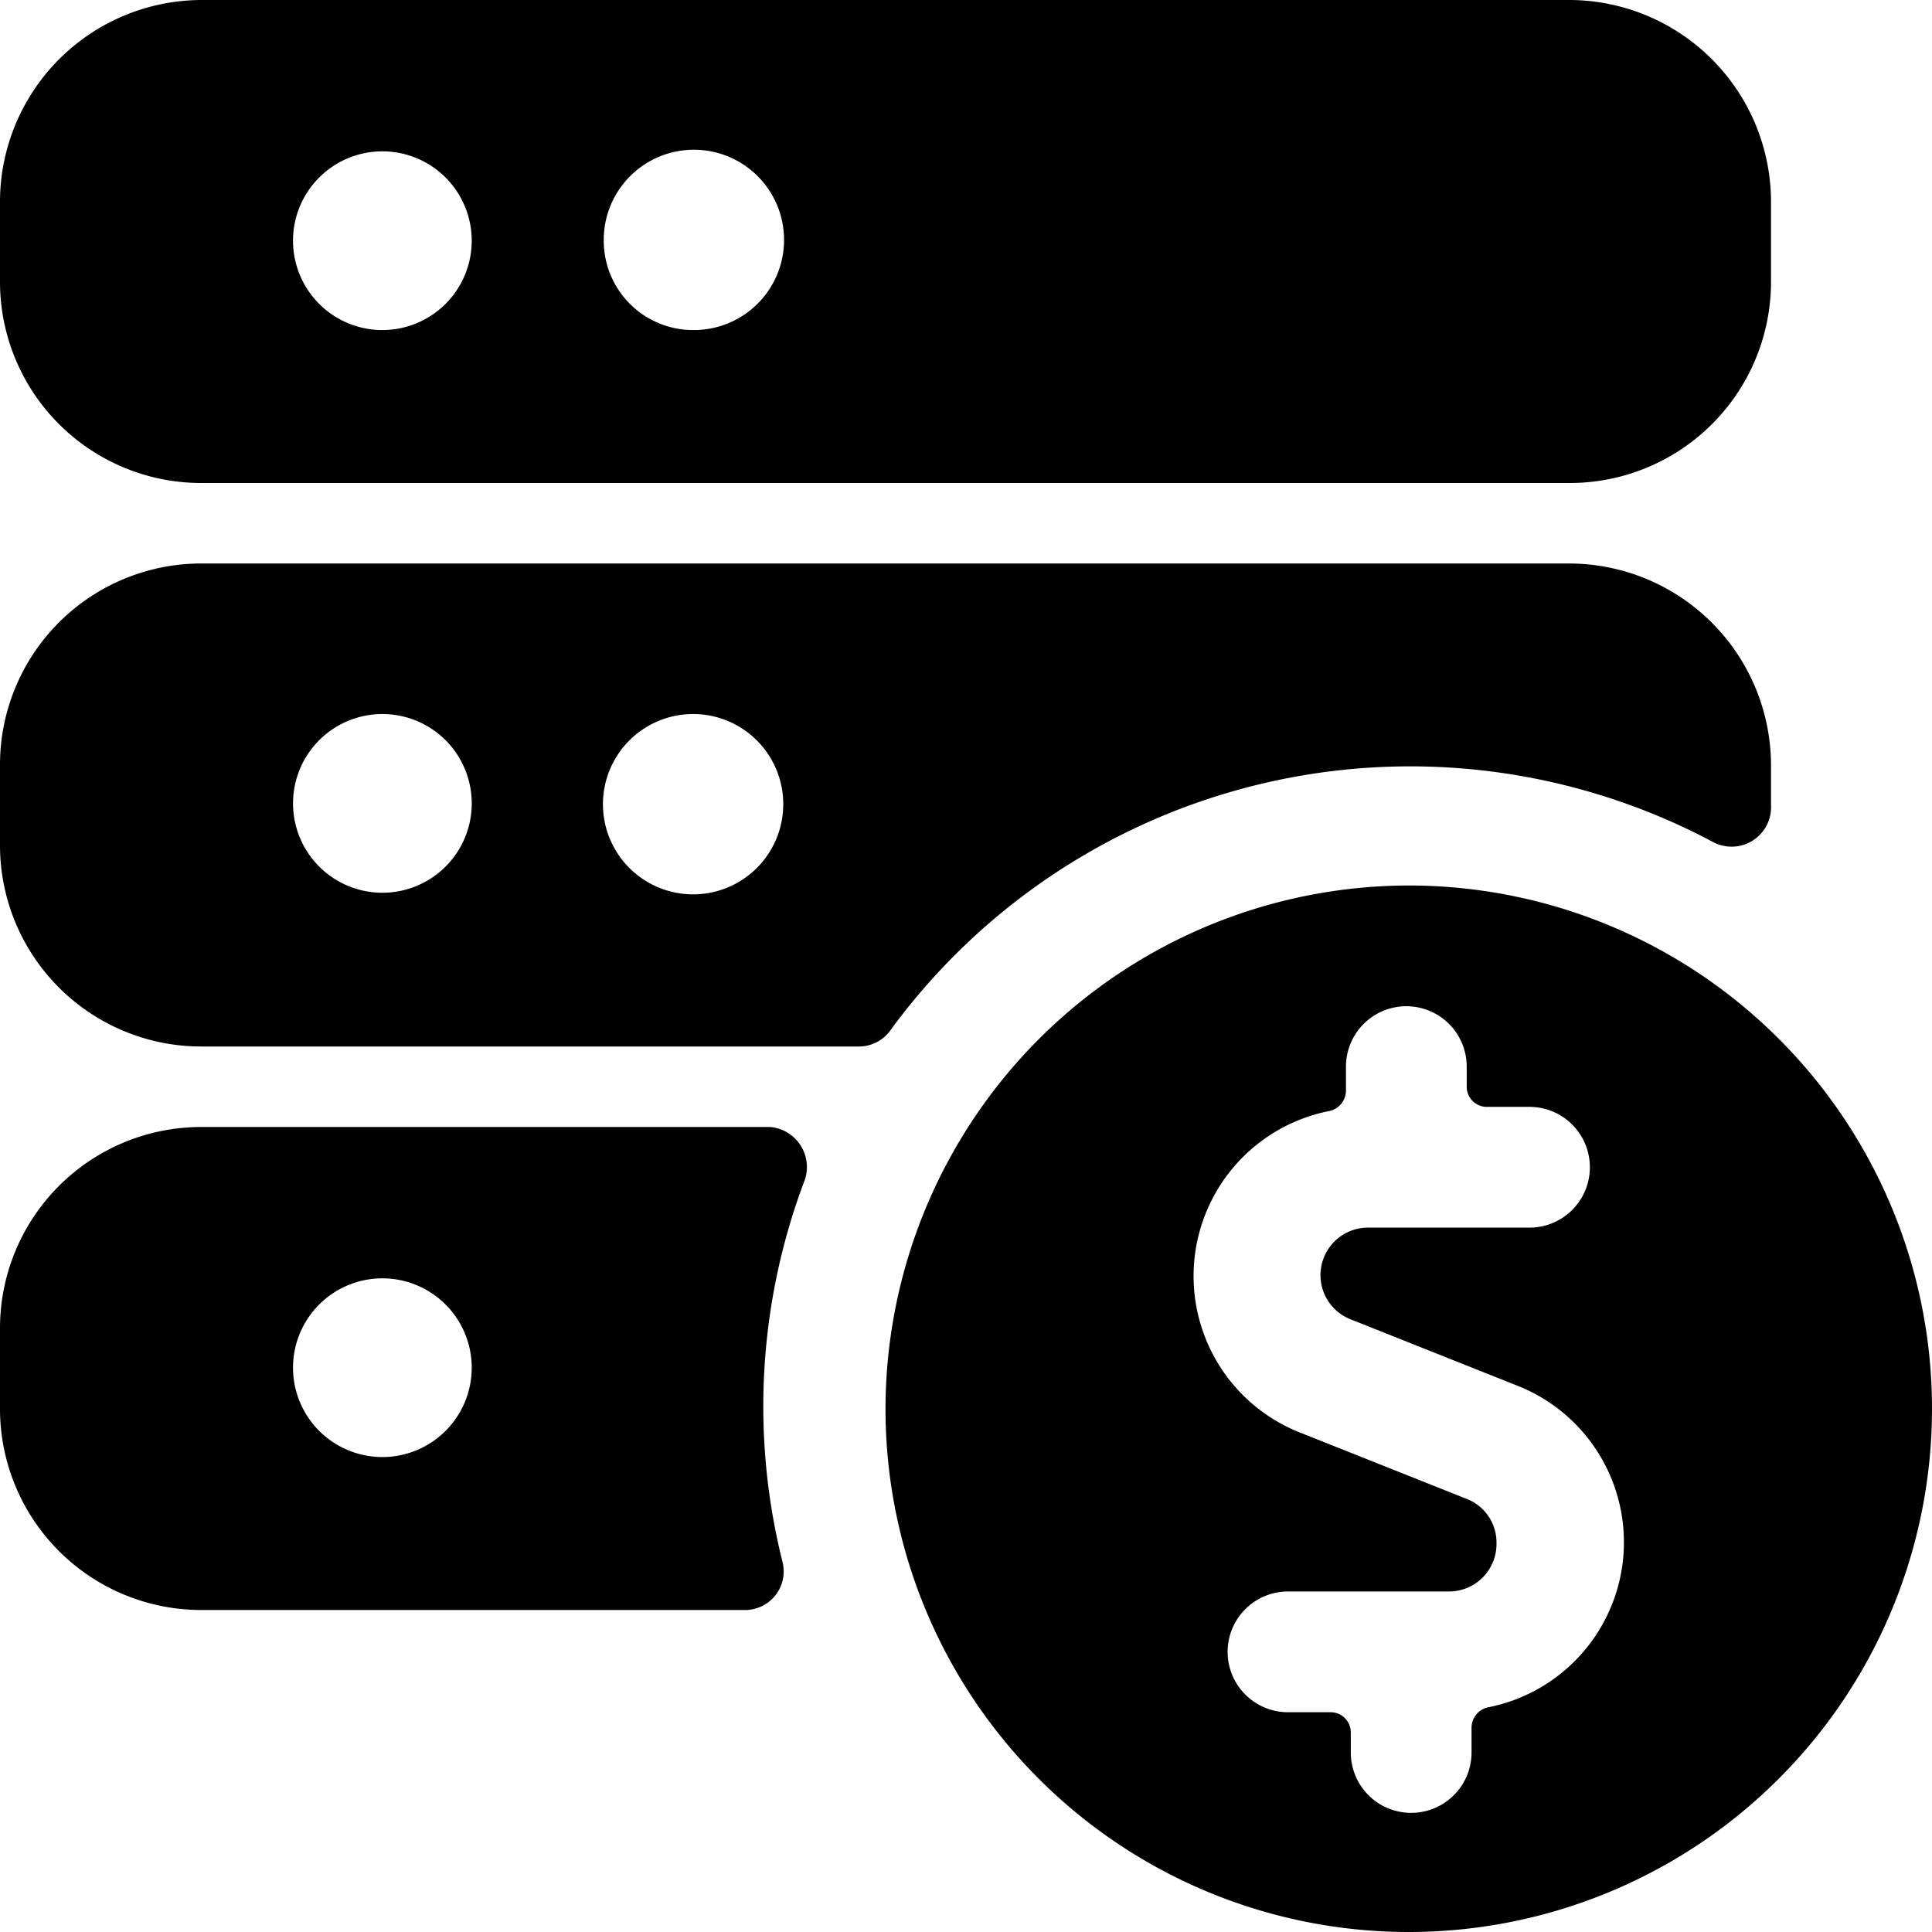 <svg xmlns="http://www.w3.org/2000/svg" viewBox="0 0 24 24"><g><path d="M0 3.48A2.5 2.5 0 0 0 2.5 6h17A2.5 2.5 0 0 0 22 3.48v-1A2.51 2.51 0 0 0 19.5 0h-17A2.51 2.51 0 0 0 0 2.48ZM3.64 3a1.11 1.11 0 1 1 1.11 1.1A1.11 1.11 0 0 1 3.64 3ZM7.5 3a1.12 1.12 0 1 1 1.11 1.1A1.11 1.11 0 0 1 7.5 3Z" fill="#000000" stroke-width="1"></path><path d="M17.5 9.52a8 8 0 0 1 3.78 0.94A0.49 0.49 0 0 0 22 10v-0.51A2.51 2.51 0 0 0 19.5 7h-17A2.5 2.5 0 0 0 0 9.48v1A2.5 2.5 0 0 0 2.5 13h8.16a0.48 0.48 0 0 0 0.4 -0.2 8 8 0 0 1 6.44 -3.28ZM9.73 10a1.12 1.12 0 1 1 -1.12 -1.13A1.12 1.12 0 0 1 9.73 10Zm-3.87 0a1.11 1.11 0 1 1 -1.11 -1.13A1.11 1.11 0 0 1 5.86 10Z" fill="#000000" stroke-width="1"></path><path d="M9.57 14H2.5A2.5 2.5 0 0 0 0 16.48v1A2.5 2.5 0 0 0 2.5 20h6.74a0.48 0.48 0 0 0 0.48 -0.6 7.94 7.94 0 0 1 0.28 -4.75 0.5 0.5 0 0 0 -0.43 -0.65Zm-5.93 3a1.11 1.11 0 1 1 1.11 1.1A1.11 1.11 0 0 1 3.64 17Z" fill="#000000" stroke-width="1"></path><path d="M11 17.52A6.5 6.5 0 1 0 17.5 11a6.51 6.51 0 0 0 -6.5 6.52Zm5 3.75a0.75 0.75 0 1 1 0 -1.5h2a0.59 0.59 0 0 0 0.59 -0.6 0.58 0.58 0 0 0 -0.37 -0.55l-2.06 -0.82a2.09 2.09 0 0 1 0.36 -4 0.26 0.26 0 0 0 0.2 -0.25v-0.3a0.75 0.75 0 0 1 1.5 0v0.25a0.25 0.25 0 0 0 0.25 0.25H19a0.75 0.75 0 0 1 0 1.5h-2a0.59 0.59 0 0 0 -0.22 1.14l2.06 0.82a2.09 2.09 0 0 1 -0.36 4 0.26 0.26 0 0 0 -0.2 0.25v0.31a0.75 0.75 0 0 1 -1.5 0v-0.25a0.25 0.25 0 0 0 -0.25 -0.25Z" fill="#000000" stroke-width="1"></path></g></svg>